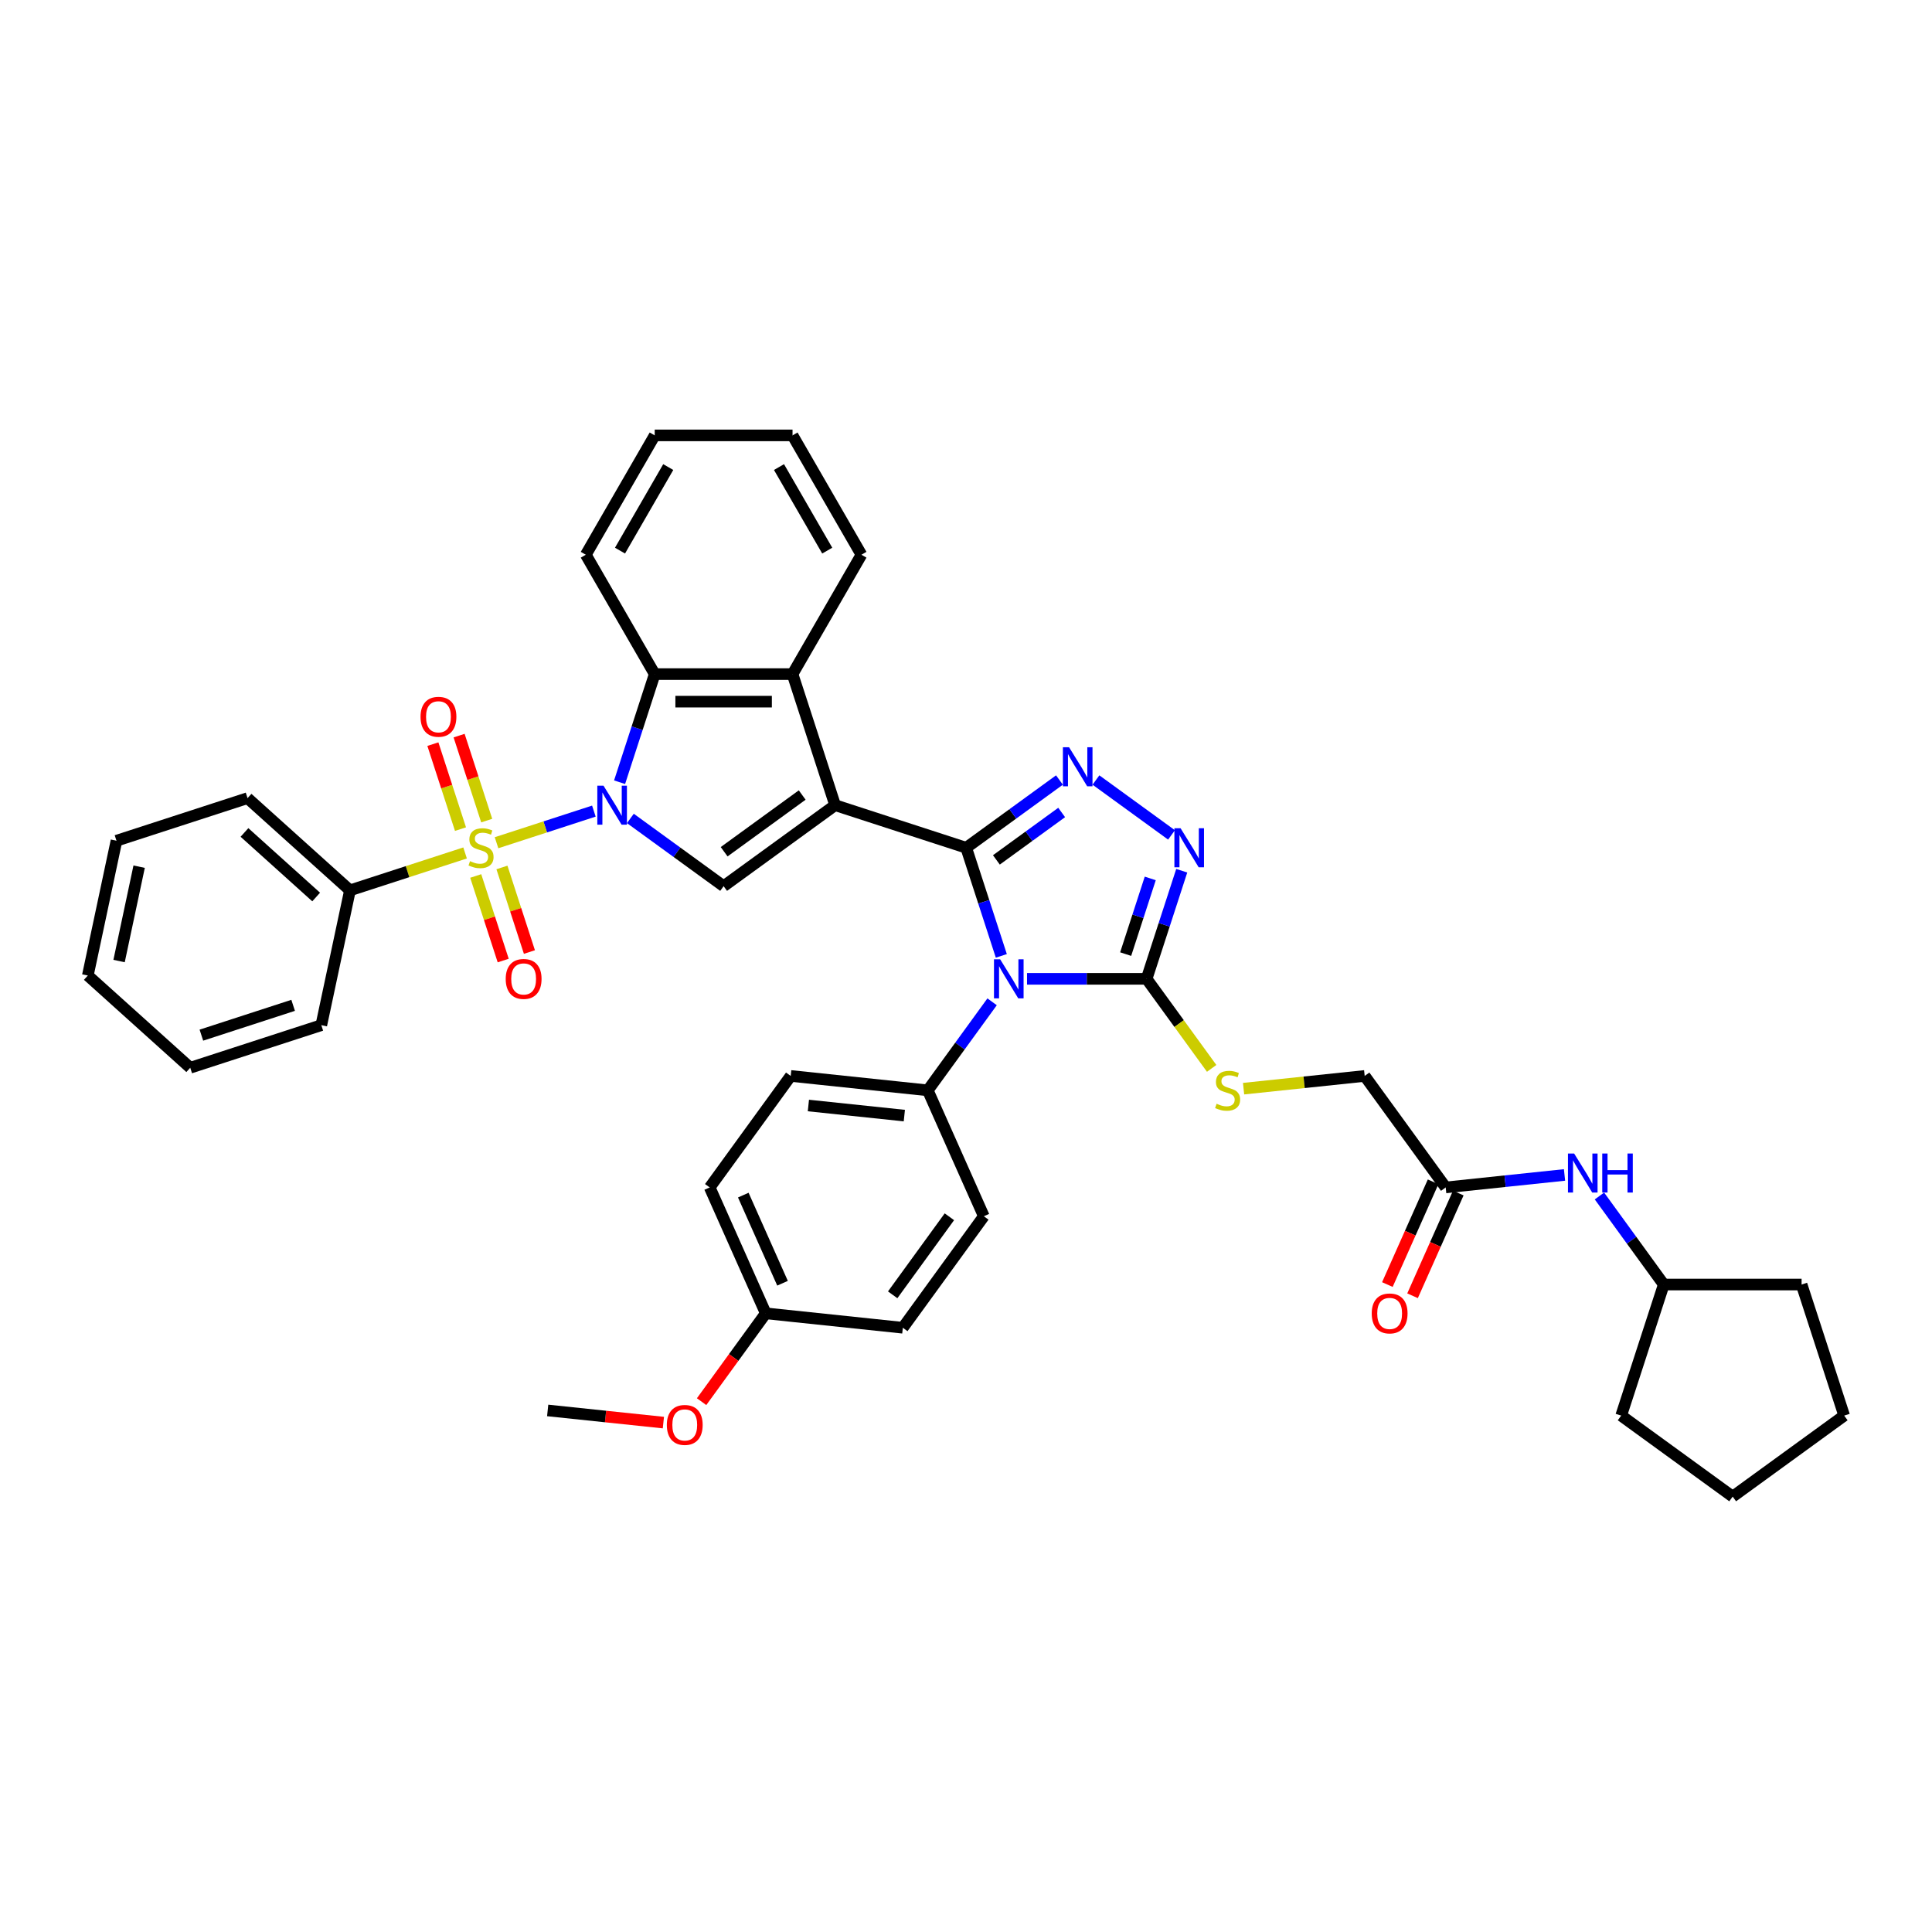 <?xml version='1.0' encoding='iso-8859-1'?>
<svg version='1.1' baseProfile='full'
              xmlns='http://www.w3.org/2000/svg'
                      xmlns:rdkit='http://www.rdkit.org/xml'
                      xmlns:xlink='http://www.w3.org/1999/xlink'
                  xml:space='preserve'
width='1000px' height='1000px' viewBox='0 0 1000 1000'>
<!-- END OF HEADER -->
<rect style='opacity:1.0;fill:#FFFFFF;stroke:none' width='1000' height='1000' x='0' y='0'> </rect>
<path class='bond-0' d='M 500.103,438.802 L 432.258,416.758' style='fill:none;fill-rule:evenodd;stroke:#000000;stroke-width:6px;stroke-linecap:butt;stroke-linejoin:miter;stroke-opacity:1' />
<path class='bond-3' d='M 500.103,438.802 L 509.194,466.782' style='fill:none;fill-rule:evenodd;stroke:#000000;stroke-width:6px;stroke-linecap:butt;stroke-linejoin:miter;stroke-opacity:1' />
<path class='bond-3' d='M 509.194,466.782 L 518.285,494.762' style='fill:none;fill-rule:evenodd;stroke:#0000FF;stroke-width:6px;stroke-linecap:butt;stroke-linejoin:miter;stroke-opacity:1' />
<path class='bond-4' d='M 500.103,438.802 L 524.236,421.268' style='fill:none;fill-rule:evenodd;stroke:#000000;stroke-width:6px;stroke-linecap:butt;stroke-linejoin:miter;stroke-opacity:1' />
<path class='bond-4' d='M 524.236,421.268 L 548.37,403.734' style='fill:none;fill-rule:evenodd;stroke:#0000FF;stroke-width:6px;stroke-linecap:butt;stroke-linejoin:miter;stroke-opacity:1' />
<path class='bond-4' d='M 515.729,445.084 L 532.623,432.81' style='fill:none;fill-rule:evenodd;stroke:#000000;stroke-width:6px;stroke-linecap:butt;stroke-linejoin:miter;stroke-opacity:1' />
<path class='bond-4' d='M 532.623,432.81 L 549.516,420.536' style='fill:none;fill-rule:evenodd;stroke:#0000FF;stroke-width:6px;stroke-linecap:butt;stroke-linejoin:miter;stroke-opacity:1' />
<path class='bond-5' d='M 432.258,416.758 L 374.546,458.688' style='fill:none;fill-rule:evenodd;stroke:#000000;stroke-width:6px;stroke-linecap:butt;stroke-linejoin:miter;stroke-opacity:1' />
<path class='bond-5' d='M 415.215,411.505 L 374.817,440.856' style='fill:none;fill-rule:evenodd;stroke:#000000;stroke-width:6px;stroke-linecap:butt;stroke-linejoin:miter;stroke-opacity:1' />
<path class='bond-8' d='M 432.258,416.758 L 410.214,348.913' style='fill:none;fill-rule:evenodd;stroke:#000000;stroke-width:6px;stroke-linecap:butt;stroke-linejoin:miter;stroke-opacity:1' />
<path class='bond-1' d='M 326.279,423.62 L 350.412,441.154' style='fill:none;fill-rule:evenodd;stroke:#0000FF;stroke-width:6px;stroke-linecap:butt;stroke-linejoin:miter;stroke-opacity:1' />
<path class='bond-1' d='M 350.412,441.154 L 374.546,458.688' style='fill:none;fill-rule:evenodd;stroke:#000000;stroke-width:6px;stroke-linecap:butt;stroke-linejoin:miter;stroke-opacity:1' />
<path class='bond-2' d='M 307.389,419.827 L 282.195,428.012' style='fill:none;fill-rule:evenodd;stroke:#0000FF;stroke-width:6px;stroke-linecap:butt;stroke-linejoin:miter;stroke-opacity:1' />
<path class='bond-2' d='M 282.195,428.012 L 257.001,436.198' style='fill:none;fill-rule:evenodd;stroke:#CCCC00;stroke-width:6px;stroke-linecap:butt;stroke-linejoin:miter;stroke-opacity:1' />
<path class='bond-41' d='M 320.695,404.873 L 329.786,376.893' style='fill:none;fill-rule:evenodd;stroke:#0000FF;stroke-width:6px;stroke-linecap:butt;stroke-linejoin:miter;stroke-opacity:1' />
<path class='bond-41' d='M 329.786,376.893 L 338.878,348.913' style='fill:none;fill-rule:evenodd;stroke:#000000;stroke-width:6px;stroke-linecap:butt;stroke-linejoin:miter;stroke-opacity:1' />
<path class='bond-12' d='M 251.921,424.741 L 244.775,402.747' style='fill:none;fill-rule:evenodd;stroke:#CCCC00;stroke-width:6px;stroke-linecap:butt;stroke-linejoin:miter;stroke-opacity:1' />
<path class='bond-12' d='M 244.775,402.747 L 237.629,380.754' style='fill:none;fill-rule:evenodd;stroke:#FF0000;stroke-width:6px;stroke-linecap:butt;stroke-linejoin:miter;stroke-opacity:1' />
<path class='bond-12' d='M 238.352,429.15 L 231.206,407.156' style='fill:none;fill-rule:evenodd;stroke:#CCCC00;stroke-width:6px;stroke-linecap:butt;stroke-linejoin:miter;stroke-opacity:1' />
<path class='bond-12' d='M 231.206,407.156 L 224.06,385.162' style='fill:none;fill-rule:evenodd;stroke:#FF0000;stroke-width:6px;stroke-linecap:butt;stroke-linejoin:miter;stroke-opacity:1' />
<path class='bond-13' d='M 246.233,453.404 L 253.344,475.291' style='fill:none;fill-rule:evenodd;stroke:#CCCC00;stroke-width:6px;stroke-linecap:butt;stroke-linejoin:miter;stroke-opacity:1' />
<path class='bond-13' d='M 253.344,475.291 L 260.456,497.178' style='fill:none;fill-rule:evenodd;stroke:#FF0000;stroke-width:6px;stroke-linecap:butt;stroke-linejoin:miter;stroke-opacity:1' />
<path class='bond-13' d='M 259.802,448.996 L 266.913,470.882' style='fill:none;fill-rule:evenodd;stroke:#CCCC00;stroke-width:6px;stroke-linecap:butt;stroke-linejoin:miter;stroke-opacity:1' />
<path class='bond-13' d='M 266.913,470.882 L 274.025,492.769' style='fill:none;fill-rule:evenodd;stroke:#FF0000;stroke-width:6px;stroke-linecap:butt;stroke-linejoin:miter;stroke-opacity:1' />
<path class='bond-14' d='M 240.728,441.486 L 210.936,451.166' style='fill:none;fill-rule:evenodd;stroke:#CCCC00;stroke-width:6px;stroke-linecap:butt;stroke-linejoin:miter;stroke-opacity:1' />
<path class='bond-14' d='M 210.936,451.166 L 181.144,460.846' style='fill:none;fill-rule:evenodd;stroke:#000000;stroke-width:6px;stroke-linecap:butt;stroke-linejoin:miter;stroke-opacity:1' />
<path class='bond-6' d='M 531.592,506.647 L 562.538,506.647' style='fill:none;fill-rule:evenodd;stroke:#0000FF;stroke-width:6px;stroke-linecap:butt;stroke-linejoin:miter;stroke-opacity:1' />
<path class='bond-6' d='M 562.538,506.647 L 593.483,506.647' style='fill:none;fill-rule:evenodd;stroke:#000000;stroke-width:6px;stroke-linecap:butt;stroke-linejoin:miter;stroke-opacity:1' />
<path class='bond-10' d='M 513.512,518.531 L 496.864,541.445' style='fill:none;fill-rule:evenodd;stroke:#0000FF;stroke-width:6px;stroke-linecap:butt;stroke-linejoin:miter;stroke-opacity:1' />
<path class='bond-10' d='M 496.864,541.445 L 480.217,564.359' style='fill:none;fill-rule:evenodd;stroke:#000000;stroke-width:6px;stroke-linecap:butt;stroke-linejoin:miter;stroke-opacity:1' />
<path class='bond-7' d='M 567.26,403.734 L 606.374,432.152' style='fill:none;fill-rule:evenodd;stroke:#0000FF;stroke-width:6px;stroke-linecap:butt;stroke-linejoin:miter;stroke-opacity:1' />
<path class='bond-11' d='M 593.483,506.647 L 610.318,529.818' style='fill:none;fill-rule:evenodd;stroke:#000000;stroke-width:6px;stroke-linecap:butt;stroke-linejoin:miter;stroke-opacity:1' />
<path class='bond-11' d='M 610.318,529.818 L 627.153,552.989' style='fill:none;fill-rule:evenodd;stroke:#CCCC00;stroke-width:6px;stroke-linecap:butt;stroke-linejoin:miter;stroke-opacity:1' />
<path class='bond-40' d='M 593.483,506.647 L 602.574,478.666' style='fill:none;fill-rule:evenodd;stroke:#000000;stroke-width:6px;stroke-linecap:butt;stroke-linejoin:miter;stroke-opacity:1' />
<path class='bond-40' d='M 602.574,478.666 L 611.666,450.686' style='fill:none;fill-rule:evenodd;stroke:#0000FF;stroke-width:6px;stroke-linecap:butt;stroke-linejoin:miter;stroke-opacity:1' />
<path class='bond-40' d='M 582.642,493.844 L 589.005,474.258' style='fill:none;fill-rule:evenodd;stroke:#000000;stroke-width:6px;stroke-linecap:butt;stroke-linejoin:miter;stroke-opacity:1' />
<path class='bond-40' d='M 589.005,474.258 L 595.369,454.672' style='fill:none;fill-rule:evenodd;stroke:#0000FF;stroke-width:6px;stroke-linecap:butt;stroke-linejoin:miter;stroke-opacity:1' />
<path class='bond-9' d='M 410.214,348.913 L 338.878,348.913' style='fill:none;fill-rule:evenodd;stroke:#000000;stroke-width:6px;stroke-linecap:butt;stroke-linejoin:miter;stroke-opacity:1' />
<path class='bond-9' d='M 399.514,363.18 L 349.578,363.18' style='fill:none;fill-rule:evenodd;stroke:#000000;stroke-width:6px;stroke-linecap:butt;stroke-linejoin:miter;stroke-opacity:1' />
<path class='bond-24' d='M 410.214,348.913 L 445.882,287.134' style='fill:none;fill-rule:evenodd;stroke:#000000;stroke-width:6px;stroke-linecap:butt;stroke-linejoin:miter;stroke-opacity:1' />
<path class='bond-25' d='M 338.878,348.913 L 303.21,287.134' style='fill:none;fill-rule:evenodd;stroke:#000000;stroke-width:6px;stroke-linecap:butt;stroke-linejoin:miter;stroke-opacity:1' />
<path class='bond-18' d='M 480.217,564.359 L 409.271,556.902' style='fill:none;fill-rule:evenodd;stroke:#000000;stroke-width:6px;stroke-linecap:butt;stroke-linejoin:miter;stroke-opacity:1' />
<path class='bond-18' d='M 468.083,577.429 L 418.422,572.21' style='fill:none;fill-rule:evenodd;stroke:#000000;stroke-width:6px;stroke-linecap:butt;stroke-linejoin:miter;stroke-opacity:1' />
<path class='bond-19' d='M 480.217,564.359 L 509.232,629.528' style='fill:none;fill-rule:evenodd;stroke:#000000;stroke-width:6px;stroke-linecap:butt;stroke-linejoin:miter;stroke-opacity:1' />
<path class='bond-20' d='M 643.674,563.491 L 675.017,560.196' style='fill:none;fill-rule:evenodd;stroke:#CCCC00;stroke-width:6px;stroke-linecap:butt;stroke-linejoin:miter;stroke-opacity:1' />
<path class='bond-20' d='M 675.017,560.196 L 706.359,556.902' style='fill:none;fill-rule:evenodd;stroke:#000000;stroke-width:6px;stroke-linecap:butt;stroke-linejoin:miter;stroke-opacity:1' />
<path class='bond-28' d='M 181.144,460.846 L 128.131,413.113' style='fill:none;fill-rule:evenodd;stroke:#000000;stroke-width:6px;stroke-linecap:butt;stroke-linejoin:miter;stroke-opacity:1' />
<path class='bond-28' d='M 163.645,464.289 L 126.536,430.875' style='fill:none;fill-rule:evenodd;stroke:#000000;stroke-width:6px;stroke-linecap:butt;stroke-linejoin:miter;stroke-opacity:1' />
<path class='bond-29' d='M 181.144,460.846 L 166.312,530.623' style='fill:none;fill-rule:evenodd;stroke:#000000;stroke-width:6px;stroke-linecap:butt;stroke-linejoin:miter;stroke-opacity:1' />
<path class='bond-15' d='M 748.289,614.614 L 706.359,556.902' style='fill:none;fill-rule:evenodd;stroke:#000000;stroke-width:6px;stroke-linecap:butt;stroke-linejoin:miter;stroke-opacity:1' />
<path class='bond-16' d='M 748.289,614.614 L 779.04,611.382' style='fill:none;fill-rule:evenodd;stroke:#000000;stroke-width:6px;stroke-linecap:butt;stroke-linejoin:miter;stroke-opacity:1' />
<path class='bond-16' d='M 779.04,611.382 L 809.79,608.15' style='fill:none;fill-rule:evenodd;stroke:#0000FF;stroke-width:6px;stroke-linecap:butt;stroke-linejoin:miter;stroke-opacity:1' />
<path class='bond-17' d='M 741.772,611.713 L 729.936,638.298' style='fill:none;fill-rule:evenodd;stroke:#000000;stroke-width:6px;stroke-linecap:butt;stroke-linejoin:miter;stroke-opacity:1' />
<path class='bond-17' d='M 729.936,638.298 L 718.1,664.883' style='fill:none;fill-rule:evenodd;stroke:#FF0000;stroke-width:6px;stroke-linecap:butt;stroke-linejoin:miter;stroke-opacity:1' />
<path class='bond-17' d='M 754.806,617.516 L 742.97,644.101' style='fill:none;fill-rule:evenodd;stroke:#000000;stroke-width:6px;stroke-linecap:butt;stroke-linejoin:miter;stroke-opacity:1' />
<path class='bond-17' d='M 742.97,644.101 L 731.133,670.686' style='fill:none;fill-rule:evenodd;stroke:#FF0000;stroke-width:6px;stroke-linecap:butt;stroke-linejoin:miter;stroke-opacity:1' />
<path class='bond-26' d='M 827.869,619.042 L 844.517,641.956' style='fill:none;fill-rule:evenodd;stroke:#0000FF;stroke-width:6px;stroke-linecap:butt;stroke-linejoin:miter;stroke-opacity:1' />
<path class='bond-26' d='M 844.517,641.956 L 861.165,664.87' style='fill:none;fill-rule:evenodd;stroke:#000000;stroke-width:6px;stroke-linecap:butt;stroke-linejoin:miter;stroke-opacity:1' />
<path class='bond-22' d='M 409.271,556.902 L 367.341,614.614' style='fill:none;fill-rule:evenodd;stroke:#000000;stroke-width:6px;stroke-linecap:butt;stroke-linejoin:miter;stroke-opacity:1' />
<path class='bond-23' d='M 509.232,629.528 L 467.301,687.24' style='fill:none;fill-rule:evenodd;stroke:#000000;stroke-width:6px;stroke-linecap:butt;stroke-linejoin:miter;stroke-opacity:1' />
<path class='bond-23' d='M 491.4,629.798 L 462.048,670.197' style='fill:none;fill-rule:evenodd;stroke:#000000;stroke-width:6px;stroke-linecap:butt;stroke-linejoin:miter;stroke-opacity:1' />
<path class='bond-21' d='M 396.356,679.783 L 467.301,687.24' style='fill:none;fill-rule:evenodd;stroke:#000000;stroke-width:6px;stroke-linecap:butt;stroke-linejoin:miter;stroke-opacity:1' />
<path class='bond-27' d='M 396.356,679.783 L 379.749,702.64' style='fill:none;fill-rule:evenodd;stroke:#000000;stroke-width:6px;stroke-linecap:butt;stroke-linejoin:miter;stroke-opacity:1' />
<path class='bond-27' d='M 379.749,702.64 L 363.143,725.497' style='fill:none;fill-rule:evenodd;stroke:#FF0000;stroke-width:6px;stroke-linecap:butt;stroke-linejoin:miter;stroke-opacity:1' />
<path class='bond-42' d='M 396.356,679.783 L 367.341,614.614' style='fill:none;fill-rule:evenodd;stroke:#000000;stroke-width:6px;stroke-linecap:butt;stroke-linejoin:miter;stroke-opacity:1' />
<path class='bond-42' d='M 405.037,664.205 L 384.727,618.587' style='fill:none;fill-rule:evenodd;stroke:#000000;stroke-width:6px;stroke-linecap:butt;stroke-linejoin:miter;stroke-opacity:1' />
<path class='bond-33' d='M 445.882,287.134 L 410.214,225.355' style='fill:none;fill-rule:evenodd;stroke:#000000;stroke-width:6px;stroke-linecap:butt;stroke-linejoin:miter;stroke-opacity:1' />
<path class='bond-33' d='M 428.176,285.001 L 403.208,241.755' style='fill:none;fill-rule:evenodd;stroke:#000000;stroke-width:6px;stroke-linecap:butt;stroke-linejoin:miter;stroke-opacity:1' />
<path class='bond-43' d='M 303.21,287.134 L 338.878,225.355' style='fill:none;fill-rule:evenodd;stroke:#000000;stroke-width:6px;stroke-linecap:butt;stroke-linejoin:miter;stroke-opacity:1' />
<path class='bond-43' d='M 320.916,285.001 L 345.883,241.755' style='fill:none;fill-rule:evenodd;stroke:#000000;stroke-width:6px;stroke-linecap:butt;stroke-linejoin:miter;stroke-opacity:1' />
<path class='bond-31' d='M 861.165,664.87 L 932.501,664.87' style='fill:none;fill-rule:evenodd;stroke:#000000;stroke-width:6px;stroke-linecap:butt;stroke-linejoin:miter;stroke-opacity:1' />
<path class='bond-32' d='M 861.165,664.87 L 839.121,732.715' style='fill:none;fill-rule:evenodd;stroke:#000000;stroke-width:6px;stroke-linecap:butt;stroke-linejoin:miter;stroke-opacity:1' />
<path class='bond-30' d='M 343.368,736.333 L 313.424,733.186' style='fill:none;fill-rule:evenodd;stroke:#FF0000;stroke-width:6px;stroke-linecap:butt;stroke-linejoin:miter;stroke-opacity:1' />
<path class='bond-30' d='M 313.424,733.186 L 283.48,730.039' style='fill:none;fill-rule:evenodd;stroke:#000000;stroke-width:6px;stroke-linecap:butt;stroke-linejoin:miter;stroke-opacity:1' />
<path class='bond-36' d='M 128.131,413.113 L 60.286,435.157' style='fill:none;fill-rule:evenodd;stroke:#000000;stroke-width:6px;stroke-linecap:butt;stroke-linejoin:miter;stroke-opacity:1' />
<path class='bond-35' d='M 166.312,530.623 L 98.468,552.667' style='fill:none;fill-rule:evenodd;stroke:#000000;stroke-width:6px;stroke-linecap:butt;stroke-linejoin:miter;stroke-opacity:1' />
<path class='bond-35' d='M 151.727,520.361 L 104.236,535.792' style='fill:none;fill-rule:evenodd;stroke:#000000;stroke-width:6px;stroke-linecap:butt;stroke-linejoin:miter;stroke-opacity:1' />
<path class='bond-37' d='M 932.501,664.87 L 954.545,732.715' style='fill:none;fill-rule:evenodd;stroke:#000000;stroke-width:6px;stroke-linecap:butt;stroke-linejoin:miter;stroke-opacity:1' />
<path class='bond-38' d='M 839.121,732.715 L 896.833,774.645' style='fill:none;fill-rule:evenodd;stroke:#000000;stroke-width:6px;stroke-linecap:butt;stroke-linejoin:miter;stroke-opacity:1' />
<path class='bond-34' d='M 410.214,225.355 L 338.878,225.355' style='fill:none;fill-rule:evenodd;stroke:#000000;stroke-width:6px;stroke-linecap:butt;stroke-linejoin:miter;stroke-opacity:1' />
<path class='bond-39' d='M 98.468,552.667 L 45.455,504.934' style='fill:none;fill-rule:evenodd;stroke:#000000;stroke-width:6px;stroke-linecap:butt;stroke-linejoin:miter;stroke-opacity:1' />
<path class='bond-44' d='M 60.286,435.157 L 45.455,504.934' style='fill:none;fill-rule:evenodd;stroke:#000000;stroke-width:6px;stroke-linecap:butt;stroke-linejoin:miter;stroke-opacity:1' />
<path class='bond-44' d='M 72.017,448.59 L 61.635,497.434' style='fill:none;fill-rule:evenodd;stroke:#000000;stroke-width:6px;stroke-linecap:butt;stroke-linejoin:miter;stroke-opacity:1' />
<path class='bond-45' d='M 954.545,732.715 L 896.833,774.645' style='fill:none;fill-rule:evenodd;stroke:#000000;stroke-width:6px;stroke-linecap:butt;stroke-linejoin:miter;stroke-opacity:1' />
<path  class='atom-2' d='M 312.368 406.656
L 318.988 417.357
Q 319.644 418.413, 320.7 420.325
Q 321.756 422.236, 321.813 422.35
L 321.813 406.656
L 324.495 406.656
L 324.495 426.859
L 321.727 426.859
L 314.622 415.16
Q 313.795 413.79, 312.91 412.221
Q 312.054 410.651, 311.797 410.166
L 311.797 426.859
L 309.172 426.859
L 309.172 406.656
L 312.368 406.656
' fill='#0000FF'/>
<path  class='atom-3' d='M 243.282 445.736
Q 243.51 445.821, 244.452 446.221
Q 245.394 446.62, 246.421 446.877
Q 247.477 447.105, 248.504 447.105
Q 250.416 447.105, 251.528 446.192
Q 252.641 445.251, 252.641 443.624
Q 252.641 442.511, 252.071 441.826
Q 251.528 441.142, 250.672 440.771
Q 249.816 440.4, 248.39 439.972
Q 246.592 439.43, 245.508 438.916
Q 244.452 438.402, 243.681 437.318
Q 242.94 436.234, 242.94 434.407
Q 242.94 431.868, 244.652 430.299
Q 246.392 428.729, 249.816 428.729
Q 252.156 428.729, 254.81 429.842
L 254.154 432.039
Q 251.728 431.04, 249.902 431.04
Q 247.933 431.04, 246.849 431.868
Q 245.764 432.667, 245.793 434.065
Q 245.793 435.149, 246.335 435.806
Q 246.906 436.462, 247.705 436.833
Q 248.532 437.204, 249.902 437.632
Q 251.728 438.203, 252.812 438.773
Q 253.897 439.344, 254.667 440.514
Q 255.466 441.655, 255.466 443.624
Q 255.466 446.421, 253.583 447.933
Q 251.728 449.417, 248.618 449.417
Q 246.82 449.417, 245.451 449.017
Q 244.109 448.646, 242.512 447.99
L 243.282 445.736
' fill='#CCCC00'/>
<path  class='atom-4' d='M 517.681 496.545
L 524.301 507.246
Q 524.958 508.302, 526.013 510.213
Q 527.069 512.125, 527.126 512.239
L 527.126 496.545
L 529.808 496.545
L 529.808 516.748
L 527.041 516.748
L 519.936 505.049
Q 519.108 503.679, 518.223 502.11
Q 517.367 500.54, 517.111 500.055
L 517.111 516.748
L 514.485 516.748
L 514.485 496.545
L 517.681 496.545
' fill='#0000FF'/>
<path  class='atom-5' d='M 553.349 386.77
L 559.969 397.471
Q 560.626 398.526, 561.681 400.438
Q 562.737 402.35, 562.794 402.464
L 562.794 386.77
L 565.477 386.77
L 565.477 406.973
L 562.709 406.973
L 555.604 395.273
Q 554.776 393.904, 553.892 392.334
Q 553.036 390.765, 552.779 390.28
L 552.779 406.973
L 550.154 406.973
L 550.154 386.77
L 553.349 386.77
' fill='#0000FF'/>
<path  class='atom-8' d='M 611.062 428.701
L 617.682 439.401
Q 618.338 440.457, 619.394 442.369
Q 620.449 444.28, 620.507 444.395
L 620.507 428.701
L 623.189 428.701
L 623.189 448.903
L 620.421 448.903
L 613.316 437.204
Q 612.488 435.834, 611.604 434.265
Q 610.748 432.695, 610.491 432.21
L 610.491 448.903
L 607.866 448.903
L 607.866 428.701
L 611.062 428.701
' fill='#0000FF'/>
<path  class='atom-12' d='M 629.707 571.293
Q 629.935 571.378, 630.877 571.778
Q 631.818 572.177, 632.845 572.434
Q 633.901 572.662, 634.928 572.662
Q 636.84 572.662, 637.953 571.749
Q 639.066 570.808, 639.066 569.181
Q 639.066 568.068, 638.495 567.383
Q 637.953 566.699, 637.097 566.328
Q 636.241 565.957, 634.814 565.529
Q 633.017 564.987, 631.932 564.473
Q 630.877 563.959, 630.106 562.875
Q 629.364 561.791, 629.364 559.964
Q 629.364 557.425, 631.076 555.856
Q 632.817 554.286, 636.241 554.286
Q 638.581 554.286, 641.235 555.399
L 640.578 557.596
Q 638.153 556.597, 636.327 556.597
Q 634.358 556.597, 633.273 557.425
Q 632.189 558.224, 632.218 559.622
Q 632.218 560.706, 632.76 561.363
Q 633.331 562.019, 634.129 562.39
Q 634.957 562.761, 636.327 563.189
Q 638.153 563.76, 639.237 564.33
Q 640.321 564.901, 641.092 566.071
Q 641.891 567.212, 641.891 569.181
Q 641.891 571.977, 640.008 573.49
Q 638.153 574.974, 635.043 574.974
Q 633.245 574.974, 631.875 574.574
Q 630.534 574.203, 628.936 573.547
L 629.707 571.293
' fill='#CCCC00'/>
<path  class='atom-13' d='M 217.671 371.014
Q 217.671 366.163, 220.068 363.452
Q 222.465 360.742, 226.945 360.742
Q 231.425 360.742, 233.822 363.452
Q 236.218 366.163, 236.218 371.014
Q 236.218 375.922, 233.793 378.718
Q 231.368 381.486, 226.945 381.486
Q 222.493 381.486, 220.068 378.718
Q 217.671 375.951, 217.671 371.014
M 226.945 379.203
Q 230.026 379.203, 231.681 377.149
Q 233.365 375.066, 233.365 371.014
Q 233.365 367.048, 231.681 365.05
Q 230.026 363.024, 226.945 363.024
Q 223.863 363.024, 222.18 365.022
Q 220.525 367.019, 220.525 371.014
Q 220.525 375.095, 222.18 377.149
Q 223.863 379.203, 226.945 379.203
' fill='#FF0000'/>
<path  class='atom-14' d='M 261.759 506.704
Q 261.759 501.853, 264.156 499.142
Q 266.553 496.431, 271.033 496.431
Q 275.513 496.431, 277.91 499.142
Q 280.307 501.853, 280.307 506.704
Q 280.307 511.612, 277.881 514.408
Q 275.456 517.176, 271.033 517.176
Q 266.582 517.176, 264.156 514.408
Q 261.759 511.64, 261.759 506.704
M 271.033 514.893
Q 274.115 514.893, 275.77 512.839
Q 277.453 510.756, 277.453 506.704
Q 277.453 502.737, 275.77 500.74
Q 274.115 498.714, 271.033 498.714
Q 267.951 498.714, 266.268 500.711
Q 264.613 502.709, 264.613 506.704
Q 264.613 510.784, 266.268 512.839
Q 267.951 514.893, 271.033 514.893
' fill='#FF0000'/>
<path  class='atom-17' d='M 814.769 597.056
L 821.389 607.757
Q 822.045 608.813, 823.101 610.724
Q 824.157 612.636, 824.214 612.75
L 824.214 597.056
L 826.896 597.056
L 826.896 617.259
L 824.128 617.259
L 817.023 605.56
Q 816.196 604.19, 815.311 602.621
Q 814.455 601.051, 814.198 600.566
L 814.198 617.259
L 811.573 617.259
L 811.573 597.056
L 814.769 597.056
' fill='#0000FF'/>
<path  class='atom-17' d='M 829.322 597.056
L 832.061 597.056
L 832.061 605.645
L 842.39 605.645
L 842.39 597.056
L 845.13 597.056
L 845.13 617.259
L 842.39 617.259
L 842.39 607.928
L 832.061 607.928
L 832.061 617.259
L 829.322 617.259
L 829.322 597.056
' fill='#0000FF'/>
<path  class='atom-18' d='M 710.001 679.84
Q 710.001 674.989, 712.397 672.279
Q 714.794 669.568, 719.274 669.568
Q 723.754 669.568, 726.151 672.279
Q 728.548 674.989, 728.548 679.84
Q 728.548 684.748, 726.123 687.545
Q 723.697 690.312, 719.274 690.312
Q 714.823 690.312, 712.397 687.545
Q 710.001 684.777, 710.001 679.84
M 719.274 688.03
Q 722.356 688.03, 724.011 685.975
Q 725.695 683.892, 725.695 679.84
Q 725.695 675.874, 724.011 673.877
Q 722.356 671.851, 719.274 671.851
Q 716.193 671.851, 714.509 673.848
Q 712.854 675.845, 712.854 679.84
Q 712.854 683.921, 714.509 685.975
Q 716.193 688.03, 719.274 688.03
' fill='#FF0000'/>
<path  class='atom-28' d='M 345.152 737.552
Q 345.152 732.702, 347.549 729.991
Q 349.946 727.28, 354.425 727.28
Q 358.905 727.28, 361.302 729.991
Q 363.699 732.702, 363.699 737.552
Q 363.699 742.46, 361.274 745.257
Q 358.848 748.025, 354.425 748.025
Q 349.974 748.025, 347.549 745.257
Q 345.152 742.489, 345.152 737.552
M 354.425 745.742
Q 357.507 745.742, 359.162 743.687
Q 360.846 741.604, 360.846 737.552
Q 360.846 733.586, 359.162 731.589
Q 357.507 729.563, 354.425 729.563
Q 351.344 729.563, 349.66 731.56
Q 348.005 733.558, 348.005 737.552
Q 348.005 741.633, 349.66 743.687
Q 351.344 745.742, 354.425 745.742
' fill='#FF0000'/>
</svg>
